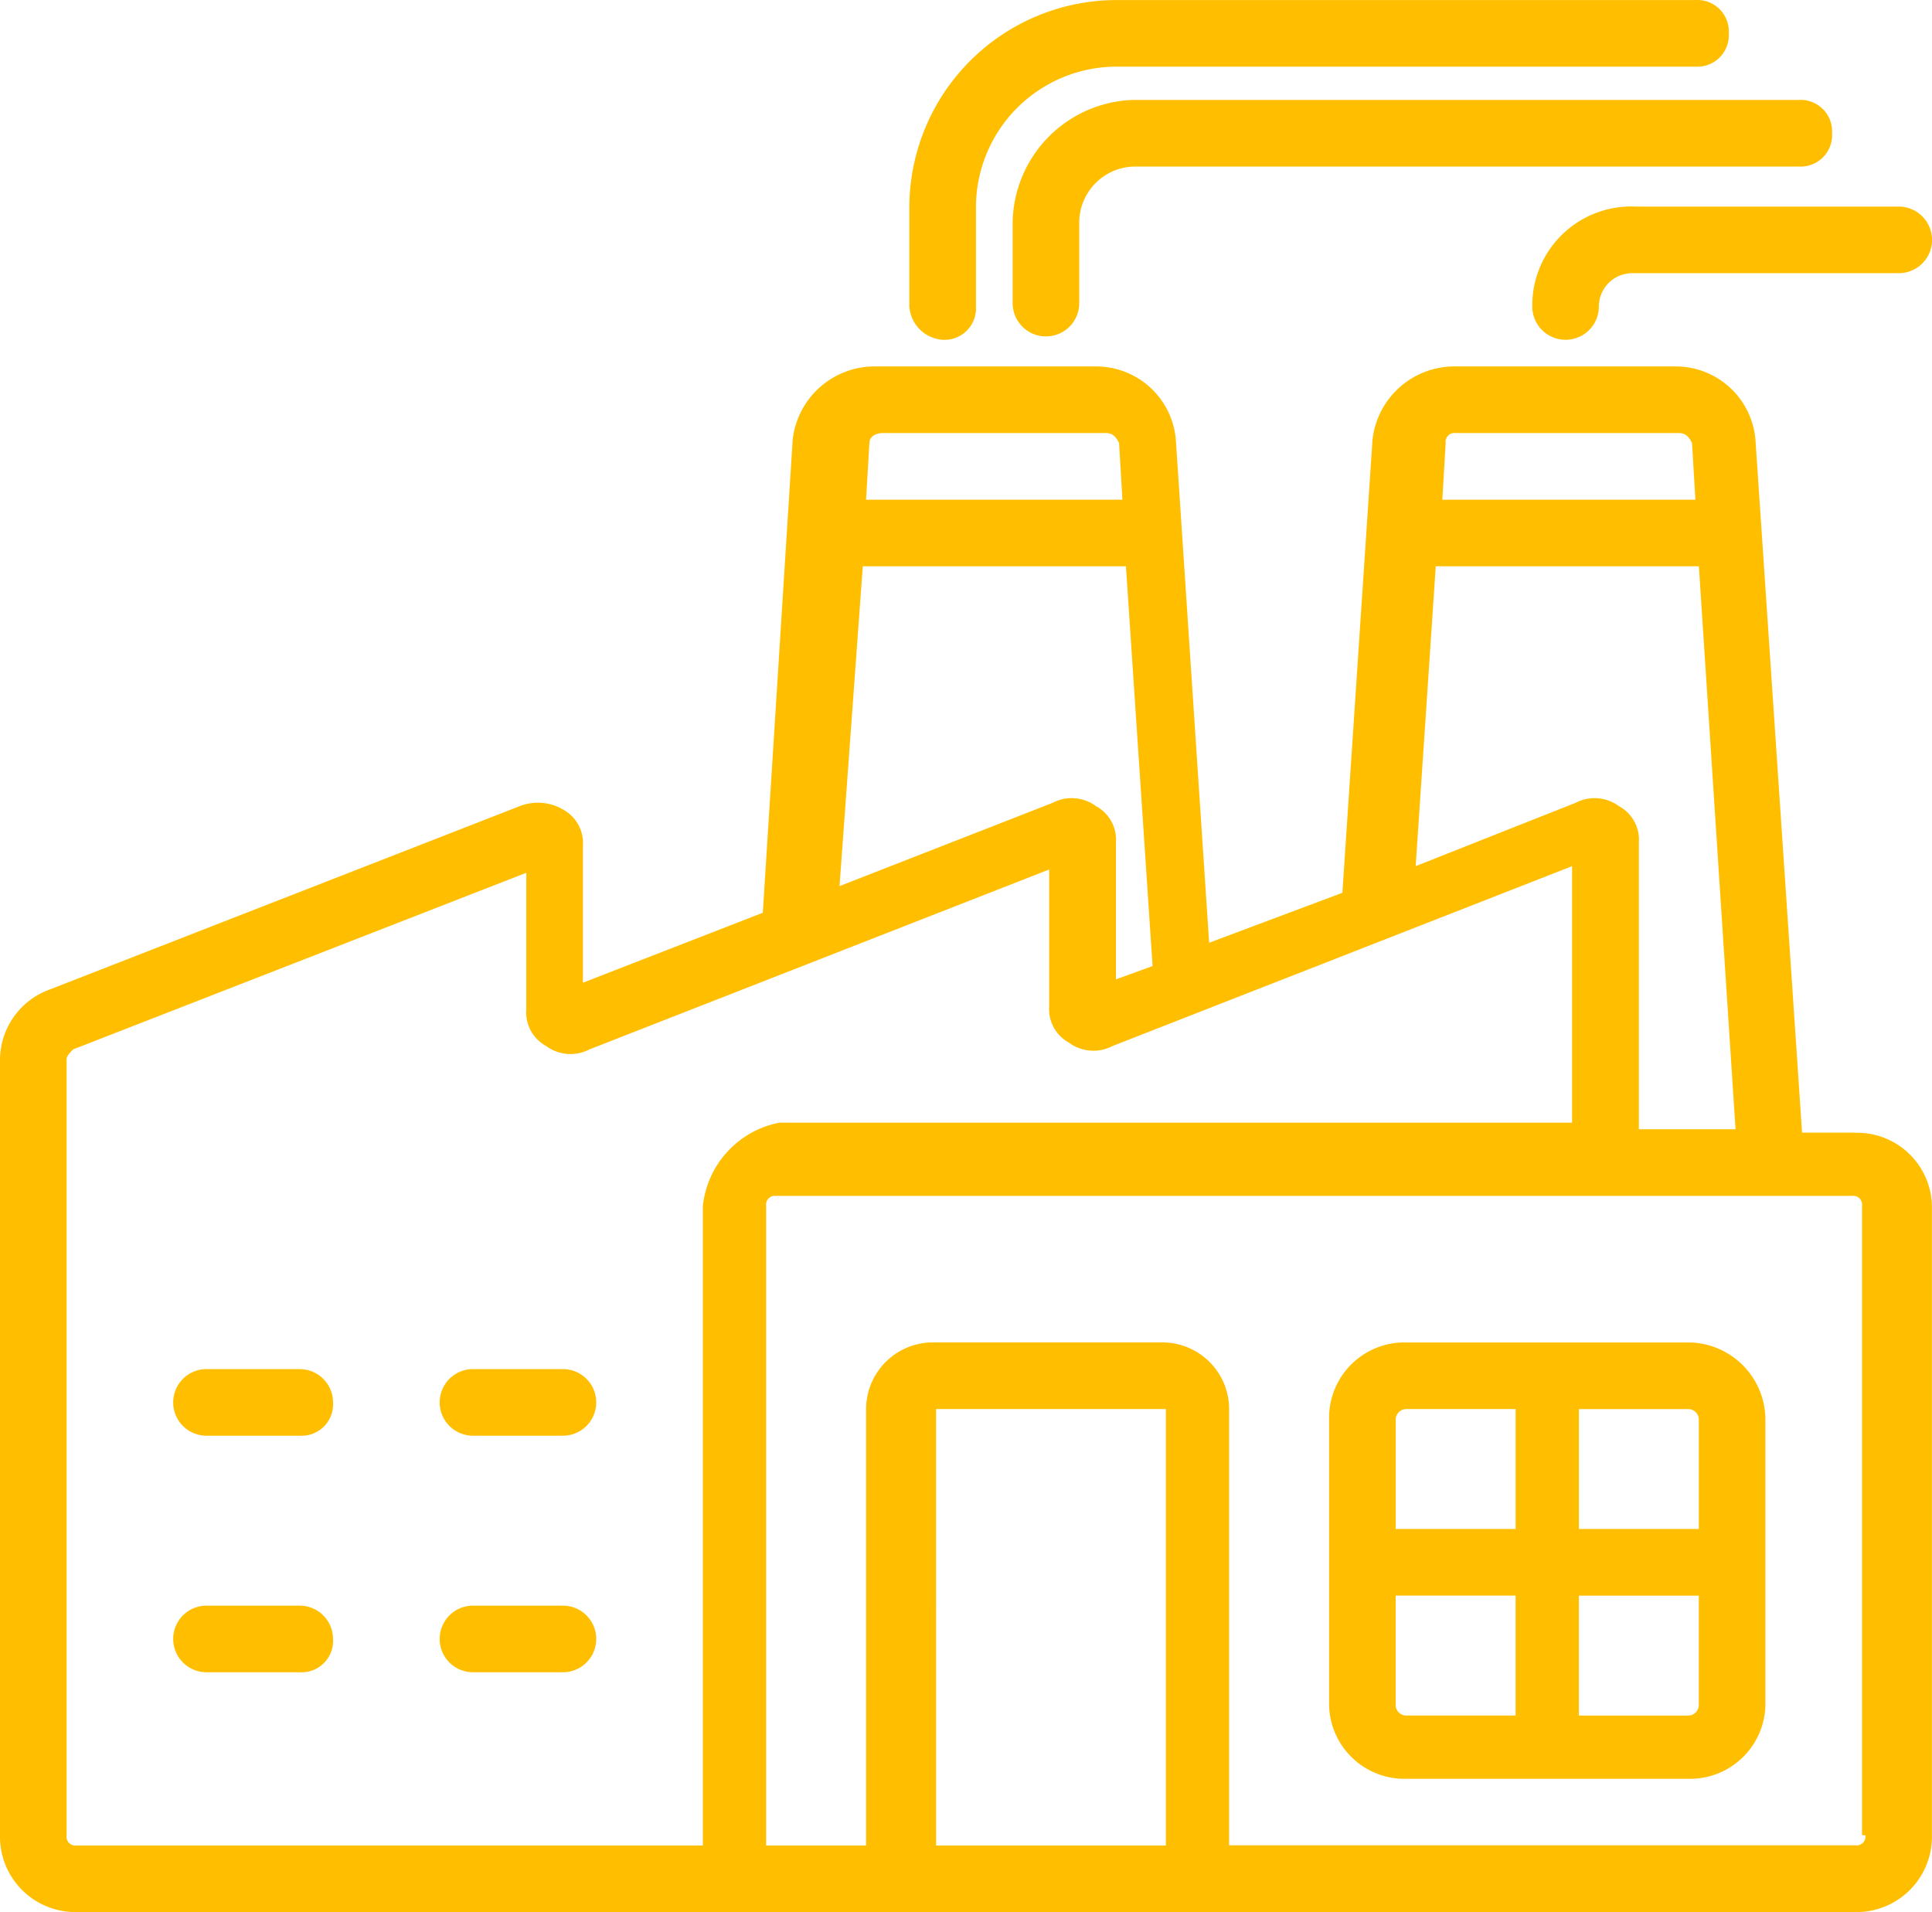 <svg xmlns="http://www.w3.org/2000/svg" width="48.502" height="48" viewBox="0 0 48.502 48"><g id="factory_11495766" transform="translate(-3 -3.3)"><path id="Caminho_117" data-name="Caminho 117" d="M51.931,43.6H44.823A1.892,1.892,0,0,0,42.9,45.523v7.108a1.892,1.892,0,0,0,1.923,1.923h7.108a1.892,1.892,0,0,0,1.923-1.923V45.523A1.945,1.945,0,0,0,51.931,43.6Zm.251,1.923v2.76h-3.01v-3.01h2.76A.267.267,0,0,1,52.182,45.523Zm-7.359-.251h2.76v3.01h-3.01v-2.76A.267.267,0,0,1,44.823,45.272Zm-.251,7.443v-2.76h3.01v3.01h-2.76A.267.267,0,0,1,44.572,52.715Zm7.359.251h-2.76v-3.01h3.01v2.76A.267.267,0,0,1,51.931,52.966Z" transform="translate(-6.534 -6.6)" fill="#ffbf00"></path><path id="Caminho_118" data-name="Caminho 118" d="M49.578,33.533H48.24L47.07,16.14a2.008,2.008,0,0,0-2.007-1.84h-5.6a2.07,2.07,0,0,0-2.007,1.84L36.7,27.513l-3.345,1.254L32.519,16.14a2.008,2.008,0,0,0-2.007-1.84h-5.6A2.07,2.07,0,0,0,22.9,16.14L22.15,28.014,17.634,29.77V26.342a.961.961,0,0,0-.5-.92,1.25,1.25,0,0,0-1.087-.084l-11.791,4.6A1.887,1.887,0,0,0,3,31.694V51.178A1.892,1.892,0,0,0,4.923,53.1H49.578A1.892,1.892,0,0,0,51.5,51.178v-15.8a1.875,1.875,0,0,0-1.923-1.84ZM39.544,15.972h5.6c.167,0,.251.084.334.251l.084,1.422H39.209l.084-1.422A.222.222,0,0,1,39.544,15.972Zm-.5,3.345h6.606l.92,14.132H44.143V26.258a.961.961,0,0,0-.5-.92,1.028,1.028,0,0,0-1.087-.084L38.54,26.844ZM25.16,15.972h5.6c.167,0,.251.084.334.251l.084,1.422H24.742l.084-1.422c0-.167.167-.251.334-.251Zm-.5,3.345h6.606l.669,10.035-.92.334V26.258a.961.961,0,0,0-.5-.92,1.028,1.028,0,0,0-1.087-.084l-5.352,2.091ZM20.645,35.373V51.429H4.923a.222.222,0,0,1-.251-.251V31.694c0-.084.084-.167.167-.251l11.373-4.432v3.429a.961.961,0,0,0,.5.92,1.028,1.028,0,0,0,1.087.084l11.54-4.516v3.429a.961.961,0,0,0,.5.92,1.028,1.028,0,0,0,1.087.084l11.54-4.516v6.439h-19.9A2.387,2.387,0,0,0,20.645,35.373Zm5.854,5.1h5.77V51.429H26.5Zm23.331,10.7a.222.222,0,0,1-.251.251H33.857V40.474A1.677,1.677,0,0,0,32.185,38.8h-5.77a1.677,1.677,0,0,0-1.672,1.672V51.429H22.233V35.373a.222.222,0,0,1,.251-.251h27.01a.222.222,0,0,1,.251.251v15.8Z" transform="translate(0 -1.801)" fill="#ffbf00"></path><path id="Caminho_119" data-name="Caminho 119" d="M11.378,44.4H9.036a.836.836,0,1,0,0,1.672h2.341a.79.79,0,0,0,.836-.836A.838.838,0,0,0,11.378,44.4Z" transform="translate(-0.852 -6.731)" fill="#ffbf00"></path><path id="Caminho_120" data-name="Caminho 120" d="M19.294,44.4H17.036a.836.836,0,1,0,0,1.672h2.258a.836.836,0,1,0,0-1.672Z" transform="translate(-2.162 -6.731)" fill="#ffbf00"></path><path id="Caminho_121" data-name="Caminho 121" d="M11.378,51.5H9.036a.836.836,0,1,0,0,1.672h2.341a.79.79,0,0,0,.836-.836A.838.838,0,0,0,11.378,51.5Z" transform="translate(-0.852 -7.893)" fill="#ffbf00"></path><path id="Caminho_122" data-name="Caminho 122" d="M19.294,51.5H17.036a.836.836,0,1,0,0,1.672h2.258a.836.836,0,1,0,0-1.672Z" transform="translate(-2.162 -7.893)" fill="#ffbf00"></path><path id="Caminho_123" data-name="Caminho 123" d="M31.136,11.83a.79.79,0,0,0,.836-.836V8.485a3.533,3.533,0,0,1,3.512-3.512H50.035a.79.79,0,0,0,.836-.836.79.79,0,0,0-.836-.836H35.485A5.211,5.211,0,0,0,30.3,8.485v2.509A.9.9,0,0,0,31.136,11.83Z" transform="translate(-4.471)" fill="#ffbf00"></path><path id="Caminho_124" data-name="Caminho 124" d="M33.4,9.394V11.4a.836.836,0,1,0,1.672,0V9.394a1.409,1.409,0,0,1,1.422-1.422H53.135a.79.79,0,0,0,.836-.836.79.79,0,0,0-.836-.836H36.41A3.126,3.126,0,0,0,33.4,9.394Z" transform="translate(-4.978 -0.491)" fill="#ffbf00"></path><path id="Caminho_125" data-name="Caminho 125" d="M49,12.008a.836.836,0,0,0,1.672,0,.838.838,0,0,1,.836-.836H58.2a.836.836,0,0,0,0-1.672H51.592A2.483,2.483,0,0,0,49,12.008Z" transform="translate(-7.533 -1.014)" fill="#ffbf00"></path></g></svg>